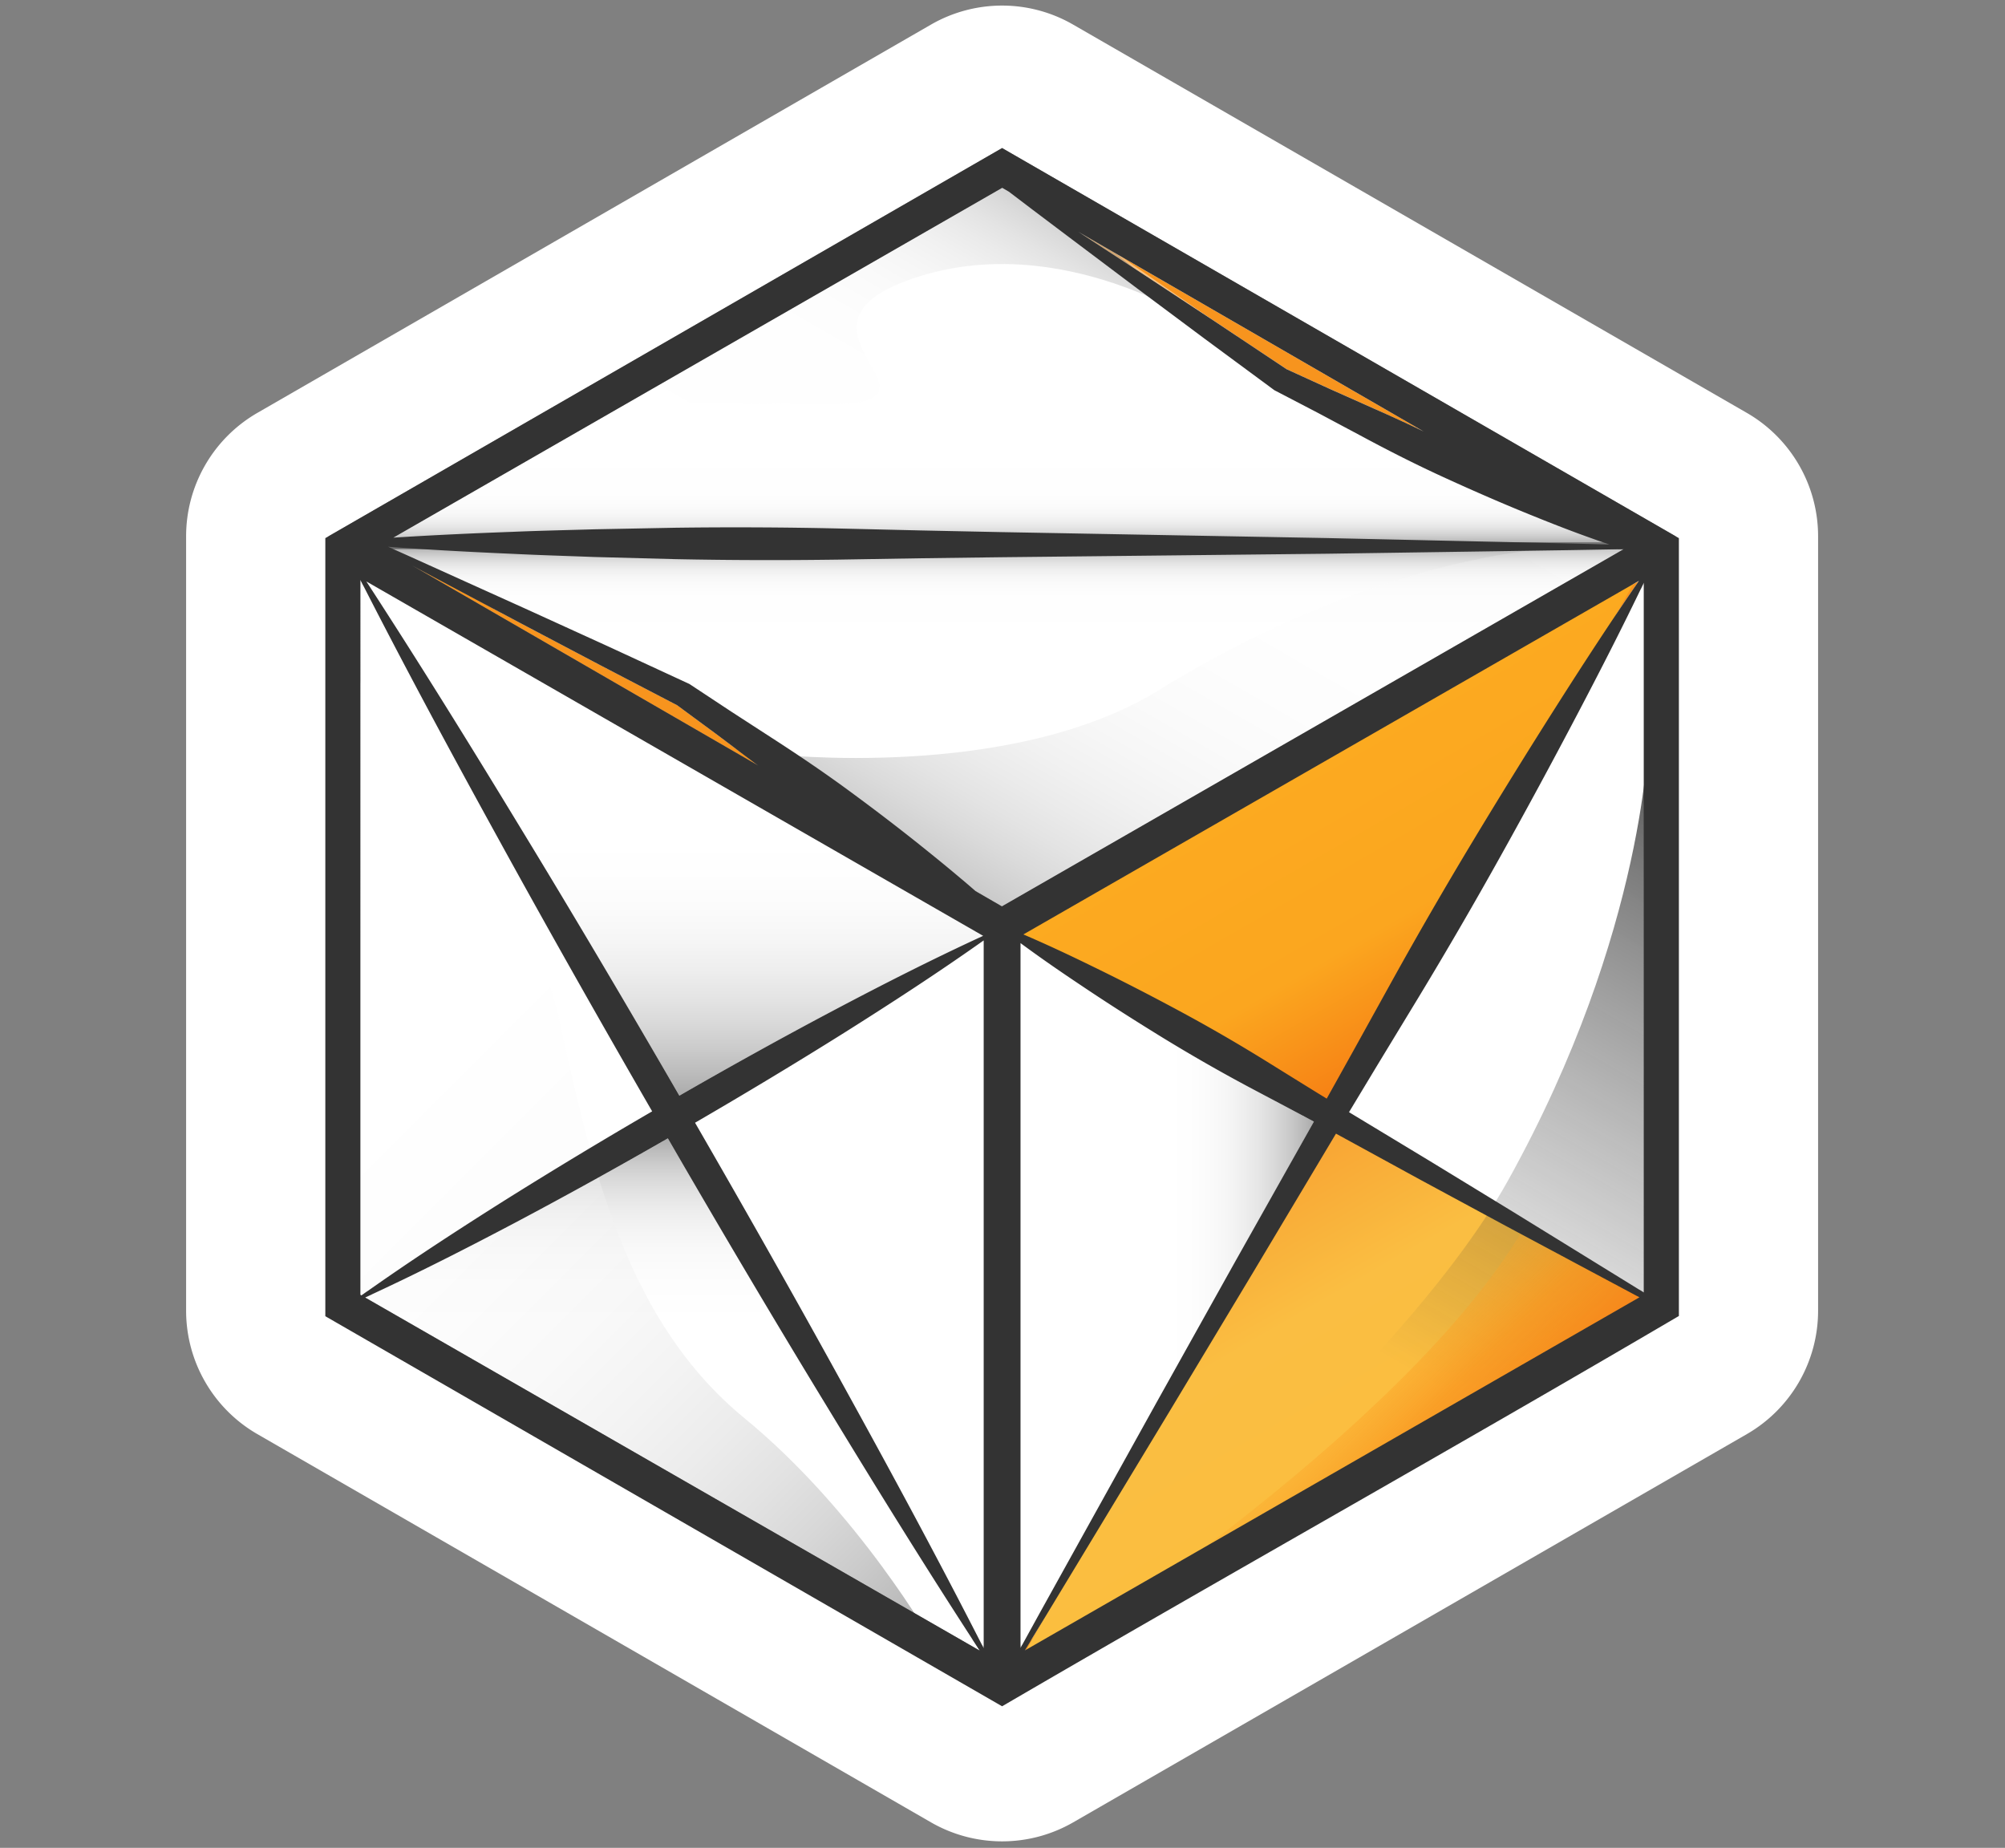 <?xml version="1.0"?>
<svg xmlns:inkscape="http://www.inkscape.org/namespaces/inkscape" xmlns:sodipodi="http://sodipodi.sourceforge.net/DTD/sodipodi-0.dtd" xmlns="http://www.w3.org/2000/svg" xmlns:svg="http://www.w3.org/2000/svg" width="344" height="317" viewBox="0 0 344 317" fill="none" version="1.1" id="svg55044" sodipodi:docname="xtdb-origami-cube-lg.svg" inkscape:version="1.1.1 (3bf5ae0d25, 2021-09-20)">
  <rect x="0" y="0" width="344" height="317" fill="#808080" stroke="none"/>
  <defs id="defs55048">
    <linearGradient id="b" x1="143.013" y1="221.076" x2="193.304" y2="221.076" gradientUnits="userSpaceOnUse">
      <stop offset=".464" stop-color="#fff" id="stop55672"/>
      <stop offset=".567" stop-color="#FCFCFC" id="stop55674"/>
      <stop offset=".639" stop-color="#F3F3F3" id="stop55676"/>
      <stop offset=".701" stop-color="#E4E4E4" id="stop55678"/>
      <stop offset=".758" stop-color="#CECECE" id="stop55680"/>
      <stop offset=".811" stop-color="#B2B2B2" id="stop55682"/>
      <stop offset=".861" stop-color="#8F8F8F" id="stop55684"/>
      <stop offset=".909" stop-color="#666" id="stop55686"/>
      <stop offset=".955" stop-color="#373737" id="stop55688"/>
      <stop offset=".998" stop-color="#020202" id="stop55690"/>
      <stop offset="1" id="stop55692"/>
    </linearGradient>
    <linearGradient id="c" x1="83.75" y1="98.693" x2="83.75" y2="186.809" gradientUnits="userSpaceOnUse">
      <stop offset=".464" stop-color="#fff" id="stop55695"/>
      <stop offset=".56" stop-color="#FCFCFC" id="stop55697"/>
      <stop offset=".631" stop-color="#F3F3F3" id="stop55699"/>
      <stop offset=".694" stop-color="#E3E3E3" id="stop55701"/>
      <stop offset=".752" stop-color="#CCC" id="stop55703"/>
      <stop offset=".807" stop-color="#AFAFAF" id="stop55705"/>
      <stop offset=".86" stop-color="#8B8B8B" id="stop55707"/>
      <stop offset=".91" stop-color="#606060" id="stop55709"/>
      <stop offset=".958" stop-color="#303030" id="stop55711"/>
      <stop offset="1" id="stop55713"/>
    </linearGradient>
    <linearGradient id="d" x1="83.354" y1="281.933" x2="83.354" y2="194.15" gradientUnits="userSpaceOnUse">
      <stop offset=".464" stop-color="#fff" id="stop55716"/>
      <stop offset=".663" stop-color="#FDFDFD" id="stop55718"/>
      <stop offset=".736" stop-color="#F6F6F6" id="stop55720"/>
      <stop offset=".787" stop-color="#EBEBEB" id="stop55722"/>
      <stop offset=".828" stop-color="#DADADA" id="stop55724"/>
      <stop offset=".864" stop-color="#C4C4C4" id="stop55726"/>
      <stop offset=".895" stop-color="#A8A8A8" id="stop55728"/>
      <stop offset=".924" stop-color="#888" id="stop55730"/>
      <stop offset=".95" stop-color="#626262" id="stop55732"/>
      <stop offset=".974" stop-color="#373737" id="stop55734"/>
      <stop offset=".996" stop-color="#090909" id="stop55736"/>
      <stop offset="1" id="stop55738"/>
    </linearGradient>
    <linearGradient id="e" x1="196.728" y1="253.726" x2="168.863" y2="205.463" gradientUnits="userSpaceOnUse">
      <stop stop-color="#F7941E" id="stop55741"/>
      <stop offset=".252" stop-color="#F5931E" id="stop55743"/>
      <stop offset=".391" stop-color="#ED8E1D" id="stop55745"/>
      <stop offset=".501" stop-color="#DF861B" id="stop55747"/>
      <stop offset=".598" stop-color="#CB7A19" id="stop55749"/>
      <stop offset=".685" stop-color="#B26B16" id="stop55751"/>
      <stop offset=".765" stop-color="#935812" id="stop55753"/>
      <stop offset=".84" stop-color="#6E420D" id="stop55755"/>
      <stop offset=".91" stop-color="#432808" id="stop55757"/>
      <stop offset=".976" stop-color="#140C02" id="stop55759"/>
      <stop offset="1" id="stop55761"/>
    </linearGradient>
    <linearGradient id="f" x1="196.728" y1="253.726" x2="168.863" y2="205.463" gradientUnits="userSpaceOnUse">
      <stop stop-color="#FCAA20" id="stop55764"/>
      <stop offset=".559" stop-color="#FCA820" id="stop55766"/>
      <stop offset=".76" stop-color="#FBA11E" id="stop55768"/>
      <stop offset=".903" stop-color="#F9961B" id="stop55770"/>
      <stop offset="1" stop-color="#F78817" id="stop55772"/>
    </linearGradient>
    <linearGradient id="g" x1="196.728" y1="253.726" x2="168.863" y2="205.463" gradientUnits="userSpaceOnUse">
      <stop stop-color="#FAAD3A" id="stop55775"/>
      <stop offset=".523" stop-color="#FAAB39" id="stop55777"/>
      <stop offset=".712" stop-color="#FAA433" id="stop55779"/>
      <stop offset=".846" stop-color="#FA992A" id="stop55781"/>
      <stop offset=".954" stop-color="#F9881D" id="stop55783"/>
      <stop offset="1" stop-color="#F97E16" id="stop55785"/>
    </linearGradient>
    <linearGradient id="h" x1="196.728" y1="253.726" x2="168.863" y2="205.463" gradientUnits="userSpaceOnUse">
      <stop stop-color="#FBBE3F" id="stop55788"/>
      <stop offset=".506" stop-color="#FABE42" id="stop55790"/>
      <stop offset="1" stop-color="#F8A232" id="stop55792"/>
    </linearGradient>
    <linearGradient id="i" x1="195.532" y1="126.856" x2="223.397" y2="175.119" gradientUnits="userSpaceOnUse">
      <stop stop-color="#FCAA20" id="stop55795"/>
      <stop offset=".567" stop-color="#FBA61F" id="stop55797"/>
      <stop offset="1" stop-color="#F67C13" id="stop55799"/>
    </linearGradient>
    <linearGradient id="j" x1="174.779" y1="297.285" x2="268.529" y2="134.905" gradientUnits="userSpaceOnUse">
      <stop offset=".386" stop-color="#333" stop-opacity="0" id="stop55802"/>
      <stop offset=".663" stop-color="#313131" stop-opacity=".451" id="stop55804"/>
      <stop offset=".789" stop-color="#292929" stop-opacity=".657" id="stop55806"/>
      <stop offset=".885" stop-color="#1D1D1D" stop-opacity=".813" id="stop55808"/>
      <stop offset=".965" stop-color="#0B0B0B" stop-opacity=".942" id="stop55810"/>
      <stop offset="1" id="stop55812"/>
    </linearGradient>
    <linearGradient id="k" x1="189.838" y1="241.304" x2="211.725" y2="263.19" gradientUnits="userSpaceOnUse">
      <stop stop-color="#FCAD2E" stop-opacity="0" id="stop55815"/>
      <stop offset=".528" stop-color="#F99720" stop-opacity=".8" id="stop55817"/>
      <stop offset="1" stop-color="#F88218" id="stop55819"/>
    </linearGradient>
    <linearGradient id="l" x1="140.315" y1="157.193" x2="140.315" y2="91.984" gradientUnits="userSpaceOnUse">
      <stop offset=".774" stop-color="#fff" id="stop55822"/>
      <stop offset=".858" stop-color="#FDFDFD" id="stop55824"/>
      <stop offset=".888" stop-color="#F6F6F6" id="stop55826"/>
      <stop offset=".91" stop-color="#EBEBEB" id="stop55828"/>
      <stop offset=".928" stop-color="#DADADA" id="stop55830"/>
      <stop offset=".943" stop-color="#C4C4C4" id="stop55832"/>
      <stop offset=".956" stop-color="#A8A8A8" id="stop55834"/>
      <stop offset=".968" stop-color="#888" id="stop55836"/>
      <stop offset=".979" stop-color="#626262" id="stop55838"/>
      <stop offset=".989" stop-color="#373737" id="stop55840"/>
      <stop offset=".998" stop-color="#090909" id="stop55842"/>
      <stop offset="1" id="stop55844"/>
    </linearGradient>
    <linearGradient id="m" x1="139.316" y1="27.926" x2="139.316" y2="93.135" gradientUnits="userSpaceOnUse">
      <stop offset=".774" stop-color="#fff" id="stop55847"/>
      <stop offset=".858" stop-color="#FDFDFD" id="stop55849"/>
      <stop offset=".888" stop-color="#F6F6F6" id="stop55851"/>
      <stop offset=".91" stop-color="#EBEBEB" id="stop55853"/>
      <stop offset=".928" stop-color="#DADADA" id="stop55855"/>
      <stop offset=".943" stop-color="#C4C4C4" id="stop55857"/>
      <stop offset=".956" stop-color="#A8A8A8" id="stop55859"/>
      <stop offset=".968" stop-color="#888" id="stop55861"/>
      <stop offset=".979" stop-color="#626262" id="stop55863"/>
      <stop offset=".989" stop-color="#373737" id="stop55865"/>
      <stop offset=".998" stop-color="#090909" id="stop55867"/>
      <stop offset="1" id="stop55869"/>
    </linearGradient>
    <linearGradient id="n" x1="204.968" y1="64.672" x2="148.62" y2="162.27" gradientUnits="userSpaceOnUse">
      <stop stop-color="#fff" id="stop55872"/>
      <stop offset=".373" stop-color="#FDFDFD" id="stop55874"/>
      <stop offset=".507" stop-color="#F6F6F6" id="stop55876"/>
      <stop offset=".603" stop-color="#EBEBEB" id="stop55878"/>
      <stop offset=".68" stop-color="#DADADA" id="stop55880"/>
      <stop offset=".746" stop-color="#C4C4C4" id="stop55882"/>
      <stop offset=".805" stop-color="#A8A8A8" id="stop55884"/>
      <stop offset=".858" stop-color="#888" id="stop55886"/>
      <stop offset=".907" stop-color="#626262" id="stop55888"/>
      <stop offset=".952" stop-color="#373737" id="stop55890"/>
      <stop offset=".993" stop-color="#090909" id="stop55892"/>
      <stop offset="1" id="stop55894"/>
    </linearGradient>
    <linearGradient id="o" x1="105.925" y1="89.43" x2="141.757" y2="27.367" gradientUnits="userSpaceOnUse">
      <stop stop-color="#fff" id="stop55897"/>
      <stop offset=".373" stop-color="#FDFDFD" id="stop55899"/>
      <stop offset=".507" stop-color="#F6F6F6" id="stop55901"/>
      <stop offset=".603" stop-color="#EBEBEB" id="stop55903"/>
      <stop offset=".68" stop-color="#DADADA" id="stop55905"/>
      <stop offset=".746" stop-color="#C4C4C4" id="stop55907"/>
      <stop offset=".805" stop-color="#A8A8A8" id="stop55909"/>
      <stop offset=".858" stop-color="#888" id="stop55911"/>
      <stop offset=".907" stop-color="#626262" id="stop55913"/>
      <stop offset=".952" stop-color="#373737" id="stop55915"/>
      <stop offset=".993" stop-color="#090909" id="stop55917"/>
      <stop offset="1" id="stop55919"/>
    </linearGradient>
    <linearGradient id="p" x1="-4.118" y1="130.863" x2="136.877" y2="271.858" gradientUnits="userSpaceOnUse">
      <stop stop-color="#fff" id="stop55922"/>
      <stop offset=".373" stop-color="#FDFDFD" id="stop55924"/>
      <stop offset=".507" stop-color="#F6F6F6" id="stop55926"/>
      <stop offset=".603" stop-color="#EBEBEB" id="stop55928"/>
      <stop offset=".68" stop-color="#DADADA" id="stop55930"/>
      <stop offset=".746" stop-color="#C4C4C4" id="stop55932"/>
      <stop offset=".805" stop-color="#A8A8A8" id="stop55934"/>
      <stop offset=".858" stop-color="#888" id="stop55936"/>
      <stop offset=".907" stop-color="#626262" id="stop55938"/>
      <stop offset=".952" stop-color="#373737" id="stop55940"/>
      <stop offset=".993" stop-color="#090909" id="stop55942"/>
      <stop offset="1" id="stop55944"/>
    </linearGradient>
    <clipPath id="a">
      <path fill="#fff" d="M0 0h807.466v314.62H0z" id="path55947"/>
    </clipPath>
  </defs>
  <sodipodi:namedview id="namedview55046" pagecolor="#ffffff" bordercolor="#666666" borderopacity="1.0" inkscape:pageshadow="2" inkscape:pageopacity="0.0" inkscape:pagecheckerboard="0" showgrid="false" inkscape:zoom="1.4179811" inkscape:cx="429.13126" inkscape:cy="444.99889" inkscape:window-width="3784" inkscape:window-height="2122" inkscape:window-x="56" inkscape:window-y="0" inkscape:window-maximized="1" inkscape:current-layer="svg55044"/>
  <g style="fill:none" id="g56129" transform="matrix(1.001,0,0,1.001,31.932,0.957)">
    <g clip-path="url(#a)" id="g55670">
      <path d="M 139.86,24.42 255.31,90.95 V 223.68 L 139.86,290.21 24.41,223.68 V 90.95 Z M 139.85,153.77 246.23,92.66 139.88,31.19 33.5,92.3 Z M 143,281.1 249.34,220.01 V 97.74 L 143,158.83 Z m -6.27,0 V 158.83 L 30.39,97.74 V 220.01 Z M 139.86,0 c -4.21,0 -8.42,1.09 -12.19,3.26 L 12.22,69.8 A 24.412,24.412 0 0 0 0,90.95 v 132.73 c 0,8.73 4.66,16.79 12.22,21.15 l 115.45,66.53 a 24.429,24.429 0 0 0 24.38,0 L 267.5,244.83 a 24.412,24.412 0 0 0 12.22,-21.15 V 90.95 c 0,-8.73 -4.66,-16.79 -12.22,-21.15 L 152.05,3.27 A 24.337,24.337 0 0 0 139.86,0 Z" fill="#ffffff" id="path55622"/>
      <path d="m 227.53,206.79 14.24,8.78 7.12,4.39 0.96,0.6 V 98.89 c -3.67,7.68 -7.54,15.24 -11.5,22.75 -4.29,8.14 -8.66,16.24 -13.14,24.27 a 786.739,786.739 0 0 1 -13.86,23.86 l -7.16,11.79 -4.88,8.09 13.93,8.42 z M 69.96,89.76 83.91,89.49 c 9.3,-0.12 18.61,-0.08 27.91,0.13 l 13.95,0.33 13.95,0.29 55.81,1.02 27.91,0.62 13.95,0.31 6.56,0.17 c -4.36,-1.47 -8.63,-3.1 -12.87,-4.81 -5.1,-2.05 -10.13,-4.23 -15.12,-6.52 -4.99,-2.28 -9.88,-4.76 -14.71,-7.35 l -7.26,-3.87 -7.3,-3.8 -0.19,-0.1 -0.09,-0.07 -11.87,-8.76 -11.83,-8.82 -11.79,-8.87 -5.89,-4.44 -4.04,-3.07 -1.12,-0.65 L 35.5,91.19 c 6.83,-0.44 13.67,-0.75 20.5,-1 4.66,-0.2 9.31,-0.29 13.96,-0.43 z m 96.41,149.59 13.45,-24.09 13.49,-23.99 c -3.75,-2.02 -7.52,-4 -11.28,-6 -4.92,-2.63 -9.76,-5.4 -14.51,-8.31 -4.75,-2.92 -9.46,-5.91 -14.1,-9.03 -3.51,-2.34 -6.99,-4.74 -10.4,-7.26 v 120.81 l 3.27,-5.94 6.69,-12.06 z" fill="#ffffff" id="path55628"/>
      <path opacity="0.33" d="m 166.37,239.35 13.45,-24.09 13.49,-23.99 c -3.75,-2.02 -7.52,-4 -11.28,-6 -4.92,-2.63 -9.76,-5.4 -14.51,-8.31 -4.75,-2.92 -9.46,-5.91 -14.1,-9.03 -3.51,-2.34 -6.99,-4.74 -10.4,-7.26 v 120.81 l 3.27,-5.94 6.69,-12.06 z" fill="url(#b)" id="path55630" style="fill:url(#b)"/>
      <path d="M 79.88,189.5 C 70.91,173.95 62.06,158.34 53.42,142.6 45.37,127.98 37.45,113.29 29.86,98.4 v 122.54 l 0.19,0.11 c 8.02,-5.7 16.24,-11.05 24.53,-16.28 8.35,-5.23 16.79,-10.31 25.3,-15.27 z m 4.66,-2.69 c 8.65,-4.97 17.37,-9.8 26.19,-14.48 8.52,-4.49 17.1,-8.87 25.88,-12.91 L 30.89,98.69 c 8.98,13.79 17.63,27.76 26.16,41.81 9.35,15.33 18.48,30.79 27.49,46.31 z" fill="#ffffff" id="path55632"/>
      <path opacity="0.33" d="m 84.54,186.81 c 8.65,-4.97 17.37,-9.8 26.19,-14.48 8.52,-4.49 17.1,-8.87 25.88,-12.91 L 30.89,98.69 c 8.98,13.79 17.63,27.76 26.16,41.81 9.35,15.33 18.48,30.79 27.49,46.31 z" fill="url(#c)" id="path55634" style="fill:url(#c)"/>
      <path d="m 82.57,194.15 c -8.54,4.9 -17.16,9.67 -25.87,14.29 -8.56,4.52 -17.19,8.92 -26.02,12.98 l 105.35,60.52 c -8.99,-13.8 -17.66,-27.79 -26.2,-41.85 -9.27,-15.21 -18.33,-30.54 -27.26,-45.94 z" fill="#ffffff" id="path55636"/>
      <path opacity="0.33" d="m 82.57,194.15 c -8.54,4.9 -17.16,9.67 -25.87,14.29 -8.56,4.52 -17.19,8.92 -26.02,12.98 l 105.35,60.52 c -8.99,-13.8 -17.66,-27.79 -26.2,-41.85 -9.27,-15.21 -18.33,-30.54 -27.26,-45.94 z" fill="url(#d)" id="path55638" style="fill:url(#d)"/>
      <path d="m 87.23,191.46 c 8.9,15.42 17.68,30.9 26.24,46.51 7.94,14.41 15.75,28.89 23.23,43.56 V 160.21 c -7.8,5.53 -15.8,10.72 -23.86,15.8 -8.44,5.3 -16.99,10.44 -25.61,15.45 z m 159.19,-98.29 -9.02,0.16 -13.95,0.21 -27.91,0.41 -55.82,0.6 -13.95,0.18 -13.95,0.23 c -9.3,0.14 -18.61,0.11 -27.91,-0.08 L 69.96,94.51 C 65.31,94.33 60.66,94.21 56.01,93.97 48.88,93.66 41.76,93.28 34.64,92.76 l 3.14,1.4 6.93,3.13 13.86,6.26 13.84,6.31 13.8,6.38 0.1,0.05 0.18,0.12 6.95,4.59 6.99,4.53 c 4.67,3.01 9.26,6.12 13.72,9.42 4.47,3.29 8.88,6.67 13.2,10.17 2.69,2.16 5.35,4.38 7.96,6.65 l 4.56,2.63 z" fill="#ffffff" id="path55640"/>
      <path d="m 90.78,124.78 -6.61,-4.87 -13.3,-6.93 -13.46,-7.09 -13.43,-7.14 -5.25,-2.8 59.34,34.3 c -0.21,-0.16 -0.42,-0.31 -0.63,-0.47 z m 64.52,39.86 c 5.03,2.44 9.98,5 14.9,7.64 4.91,2.64 9.74,5.43 14.49,8.36 3.6,2.23 7.2,4.48 10.81,6.69 l 4.55,-8.17 6.68,-12.07 c 4.46,-8.04 9.07,-16 13.81,-23.88 4.74,-7.88 9.59,-15.7 14.53,-23.47 4.53,-7.12 9.14,-14.19 13.94,-21.15 l -105.5,60.6 c 4,1.71 7.91,3.55 11.79,5.45 z m -8.03,111.48 -3.52,5.78 105.36,-60.53 -0.79,-0.42 -7.38,-3.94 -14.76,-7.88 -14.72,-7.95 -14.36,-7.85 -0.03,0.05 -14.15,23.68 -14.22,23.65 -14.29,23.61 z m 16.94,-229.98 12.32,8.12 12.1,8.06 7.38,3.37 7.52,3.35 c 2.9,1.28 5.78,2.6 8.64,3.98 L 152.92,38.77 Z" fill="#f7941e" id="path55642"/>
      <path opacity="0.49" d="m 142.12,285.25 109.07,-63.31 -43.07,-24.47 -12.98,-7.18 z" fill="url(#e)" id="path55644" style="fill:url(#e)"/>
      <path opacity="0.3" d="m 142.12,285.25 109.07,-63.31 -43.07,-24.47 -12.98,-7.18 z" fill="url(#f)" id="path55646" style="fill:url(#f)"/>
      <path d="m 142.12,285.25 109.07,-63.31 -43.07,-24.47 -12.98,-7.18 z" fill="url(#g)" id="path55648" style="fill:url(#g)"/>
      <path d="m 142.12,285.25 109.07,-63.31 -43.07,-24.47 -12.98,-7.18 z" fill="url(#h)" id="path55650" style="fill:url(#h)"/>
      <path d="m 250.14,95.33 -109.07,63.31 43.07,24.47 12.98,7.18 z" fill="url(#i)" id="path55652" style="fill:url(#i)"/>
      <path opacity="0.71" d="m 250.66,124.59 c 0,0 -0.25,33.86 -24.09,76.78 -19.29,34.73 -77.74,80.94 -77.74,80.94 l 103.89,-60.12 -0.17,-90.79 z" fill="url(#j)" id="path55654" style="fill:url(#j)"/>
      <path d="m 234.25,212.56 c 0,0 -2.25,-0.75 -2.88,-3.01 -0.63,1.32 -0.91,-2.02 -2.26,0.26 -20.57,34.7 -80.27,72.5 -80.27,72.5 l 103.89,-60.12 -3.62,-0.82 z" fill="url(#k)" id="path55656" style="fill:url(#k)"/>
      <path opacity="0.43" d="M 34.91,93.74 28.09,91.98 H 252.54 L 141.21,157.19 83.45,117.22 Z" fill="url(#l)" id="path55658" style="fill:url(#l)"/>
      <path opacity="0.43" d="m 244.72,91.38 6.82,1.76 H 27.09 L 138.42,27.93 196.19,67.9 Z" fill="url(#m)" id="path55660" style="fill:url(#m)"/>
      <path opacity="0.23" d="m 100.36,128.27 c 0,0 40.87,4.76 66.28,-10.9 25.41,-15.66 54.26,-25.64 80.72,-24.97 26.47,0.67 -19.62,13.45 -19.62,13.45 l -86.67,52.06 z" fill="url(#n)" id="path55662" style="fill:url(#n)"/>
      <path opacity="0.23" d="m 174.52,54.95 c 0,0 -24.52,-16.82 -49.92,-8.19 -25.4,8.62 10.38,21.96 -16.09,21.59 -26.47,-0.37 -39.09,0 -39.09,0 l 70.31,-42.16 z" fill="url(#o)" id="path55664" style="fill:url(#o)"/>
      <path opacity="0.33" d="m 26.66,100.09 c 0,0 1.94,18.79 8.95,28.81 7.01,10.02 22.79,19.29 28.56,45.84 5.76,26.55 12.02,51.35 31.56,67.38 19.54,16.03 32.31,38.58 32.31,38.58 L 28.09,224.63 Z" fill="url(#p)" id="path55666" style="fill:url(#p)"/>
      <path d="M 255.86,224.58 V 91.27 l -116,-66.85 -116,66.85 v 133.35 l 116,66.85 c 38.55,-22.48 77.548,-44.305 116,-66.89 z m -112.85,56.9 V 160.67 c 3.41,2.52 6.89,4.92 10.4,7.26 4.64,3.12 9.35,6.11 14.1,9.03 4.76,2.91 9.59,5.68 14.51,8.31 3.76,2 7.53,3.98 11.28,6 l -13.49,23.99 -13.45,24.09 -13.39,24.13 -6.69,12.06 z m 4.26,-5.36 7.14,-11.8 14.28,-23.61 14.22,-23.65 14.15,-23.69 0.03,-0.04 14.36,7.85 14.72,7.95 14.76,7.89 7.38,3.94 0.79,0.42 -105.36,60.53 z m 102.58,-55.56 -0.96,-0.6 -7.12,-4.39 -14.24,-8.78 -14.28,-8.72 -13.93,-8.42 4.88,-8.09 7.16,-11.79 a 774.815,774.815 0 0 0 13.86,-23.86 c 4.48,-8.03 8.86,-16.13 13.14,-24.27 3.95,-7.51 7.82,-15.07 11.5,-22.75 V 220.56 Z M 235.07,119.74 c -4.94,7.77 -9.78,15.59 -14.53,23.47 -4.75,7.88 -9.35,15.84 -13.81,23.88 l -6.68,12.07 -4.55,8.17 c -3.61,-2.21 -7.21,-4.46 -10.81,-6.69 -4.75,-2.93 -9.58,-5.72 -14.49,-8.36 -4.91,-2.64 -9.87,-5.2 -14.9,-7.64 -3.88,-1.9 -7.8,-3.74 -11.79,-5.45 l 105.5,-60.6 c -4.8,6.96 -9.41,14.03 -13.94,21.15 z M 141,31.88 l 4.04,3.07 5.89,4.44 11.79,8.87 11.83,8.82 11.87,8.76 0.09,0.07 0.19,0.1 7.3,3.8 7.26,3.87 c 4.83,2.6 9.72,5.08 14.71,7.35 4.99,2.28 10.02,4.47 15.12,6.52 4.24,1.72 8.51,3.35 12.87,4.81 l -6.56,-0.17 -13.95,-0.31 -27.91,-0.62 -55.81,-1.02 -13.95,-0.29 -13.95,-0.33 c -9.3,-0.21 -18.6,-0.25 -27.91,-0.13 l -13.95,0.27 c -4.65,0.14 -9.3,0.23 -13.96,0.43 -6.83,0.25 -13.67,0.56 -20.5,1 L 139.88,31.23 Z m 62.52,37.16 -7.52,-3.35 -7.38,-3.37 -12.1,-8.06 -12.32,-8.12 -11.29,-7.38 59.25,34.25 c -2.85,-1.37 -5.73,-2.69 -8.64,-3.97 z m -93.69,171.04 c 8.54,14.06 17.2,28.05 26.2,41.85 L 30.68,221.41 c 8.83,-4.06 17.46,-8.46 26.02,-12.98 8.71,-4.62 17.32,-9.39 25.87,-14.29 8.93,15.41 17.99,30.74 27.26,45.94 z M 57.05,140.5 C 48.52,126.45 39.86,112.48 30.89,98.69 l 105.72,60.74 c -8.78,4.04 -17.37,8.41 -25.88,12.91 -8.82,4.67 -17.54,9.51 -26.19,14.48 C 75.53,171.29 66.4,155.83 57.05,140.5 Z m 56.42,97.47 c -8.57,-15.61 -17.34,-31.1 -26.24,-46.51 8.62,-5.01 17.17,-10.15 25.62,-15.45 8.06,-5.08 16.05,-10.27 23.86,-15.8 v 121.33 c -7.49,-14.68 -15.3,-29.16 -23.24,-43.57 z M 38.72,95.95 l 5.25,2.8 13.43,7.14 13.46,7.09 13.3,6.93 6.61,4.87 6.66,5 c 0.21,0.16 0.42,0.31 0.63,0.47 z m -8.86,2.46 c 7.59,14.89 15.51,29.58 23.56,44.2 8.64,15.74 17.49,31.36 26.46,46.9 a 880.272,880.272 0 0 0 -25.3,15.27 c -8.29,5.23 -16.51,10.58 -24.53,16.28 l -0.19,-0.11 z m 105.43,53.35 c -2.61,-2.28 -5.27,-4.49 -7.96,-6.65 -4.32,-3.5 -8.73,-6.88 -13.2,-10.17 -4.46,-3.3 -9.06,-6.41 -13.72,-9.42 l -6.99,-4.53 -6.95,-4.59 -0.18,-0.12 -0.1,-0.05 -13.8,-6.38 -13.84,-6.31 -13.86,-6.26 -6.93,-3.13 -3.14,-1.4 c 7.12,0.52 14.25,0.9 21.37,1.21 4.65,0.23 9.3,0.36 13.95,0.54 l 13.95,0.37 c 9.3,0.19 18.6,0.21 27.91,0.08 l 13.95,-0.23 13.95,-0.18 55.82,-0.6 27.91,-0.41 13.95,-0.21 9.02,-0.16 -106.58,61.22 z" fill="#333333" id="path55668"/>
    </g>
  </g>
</svg>
